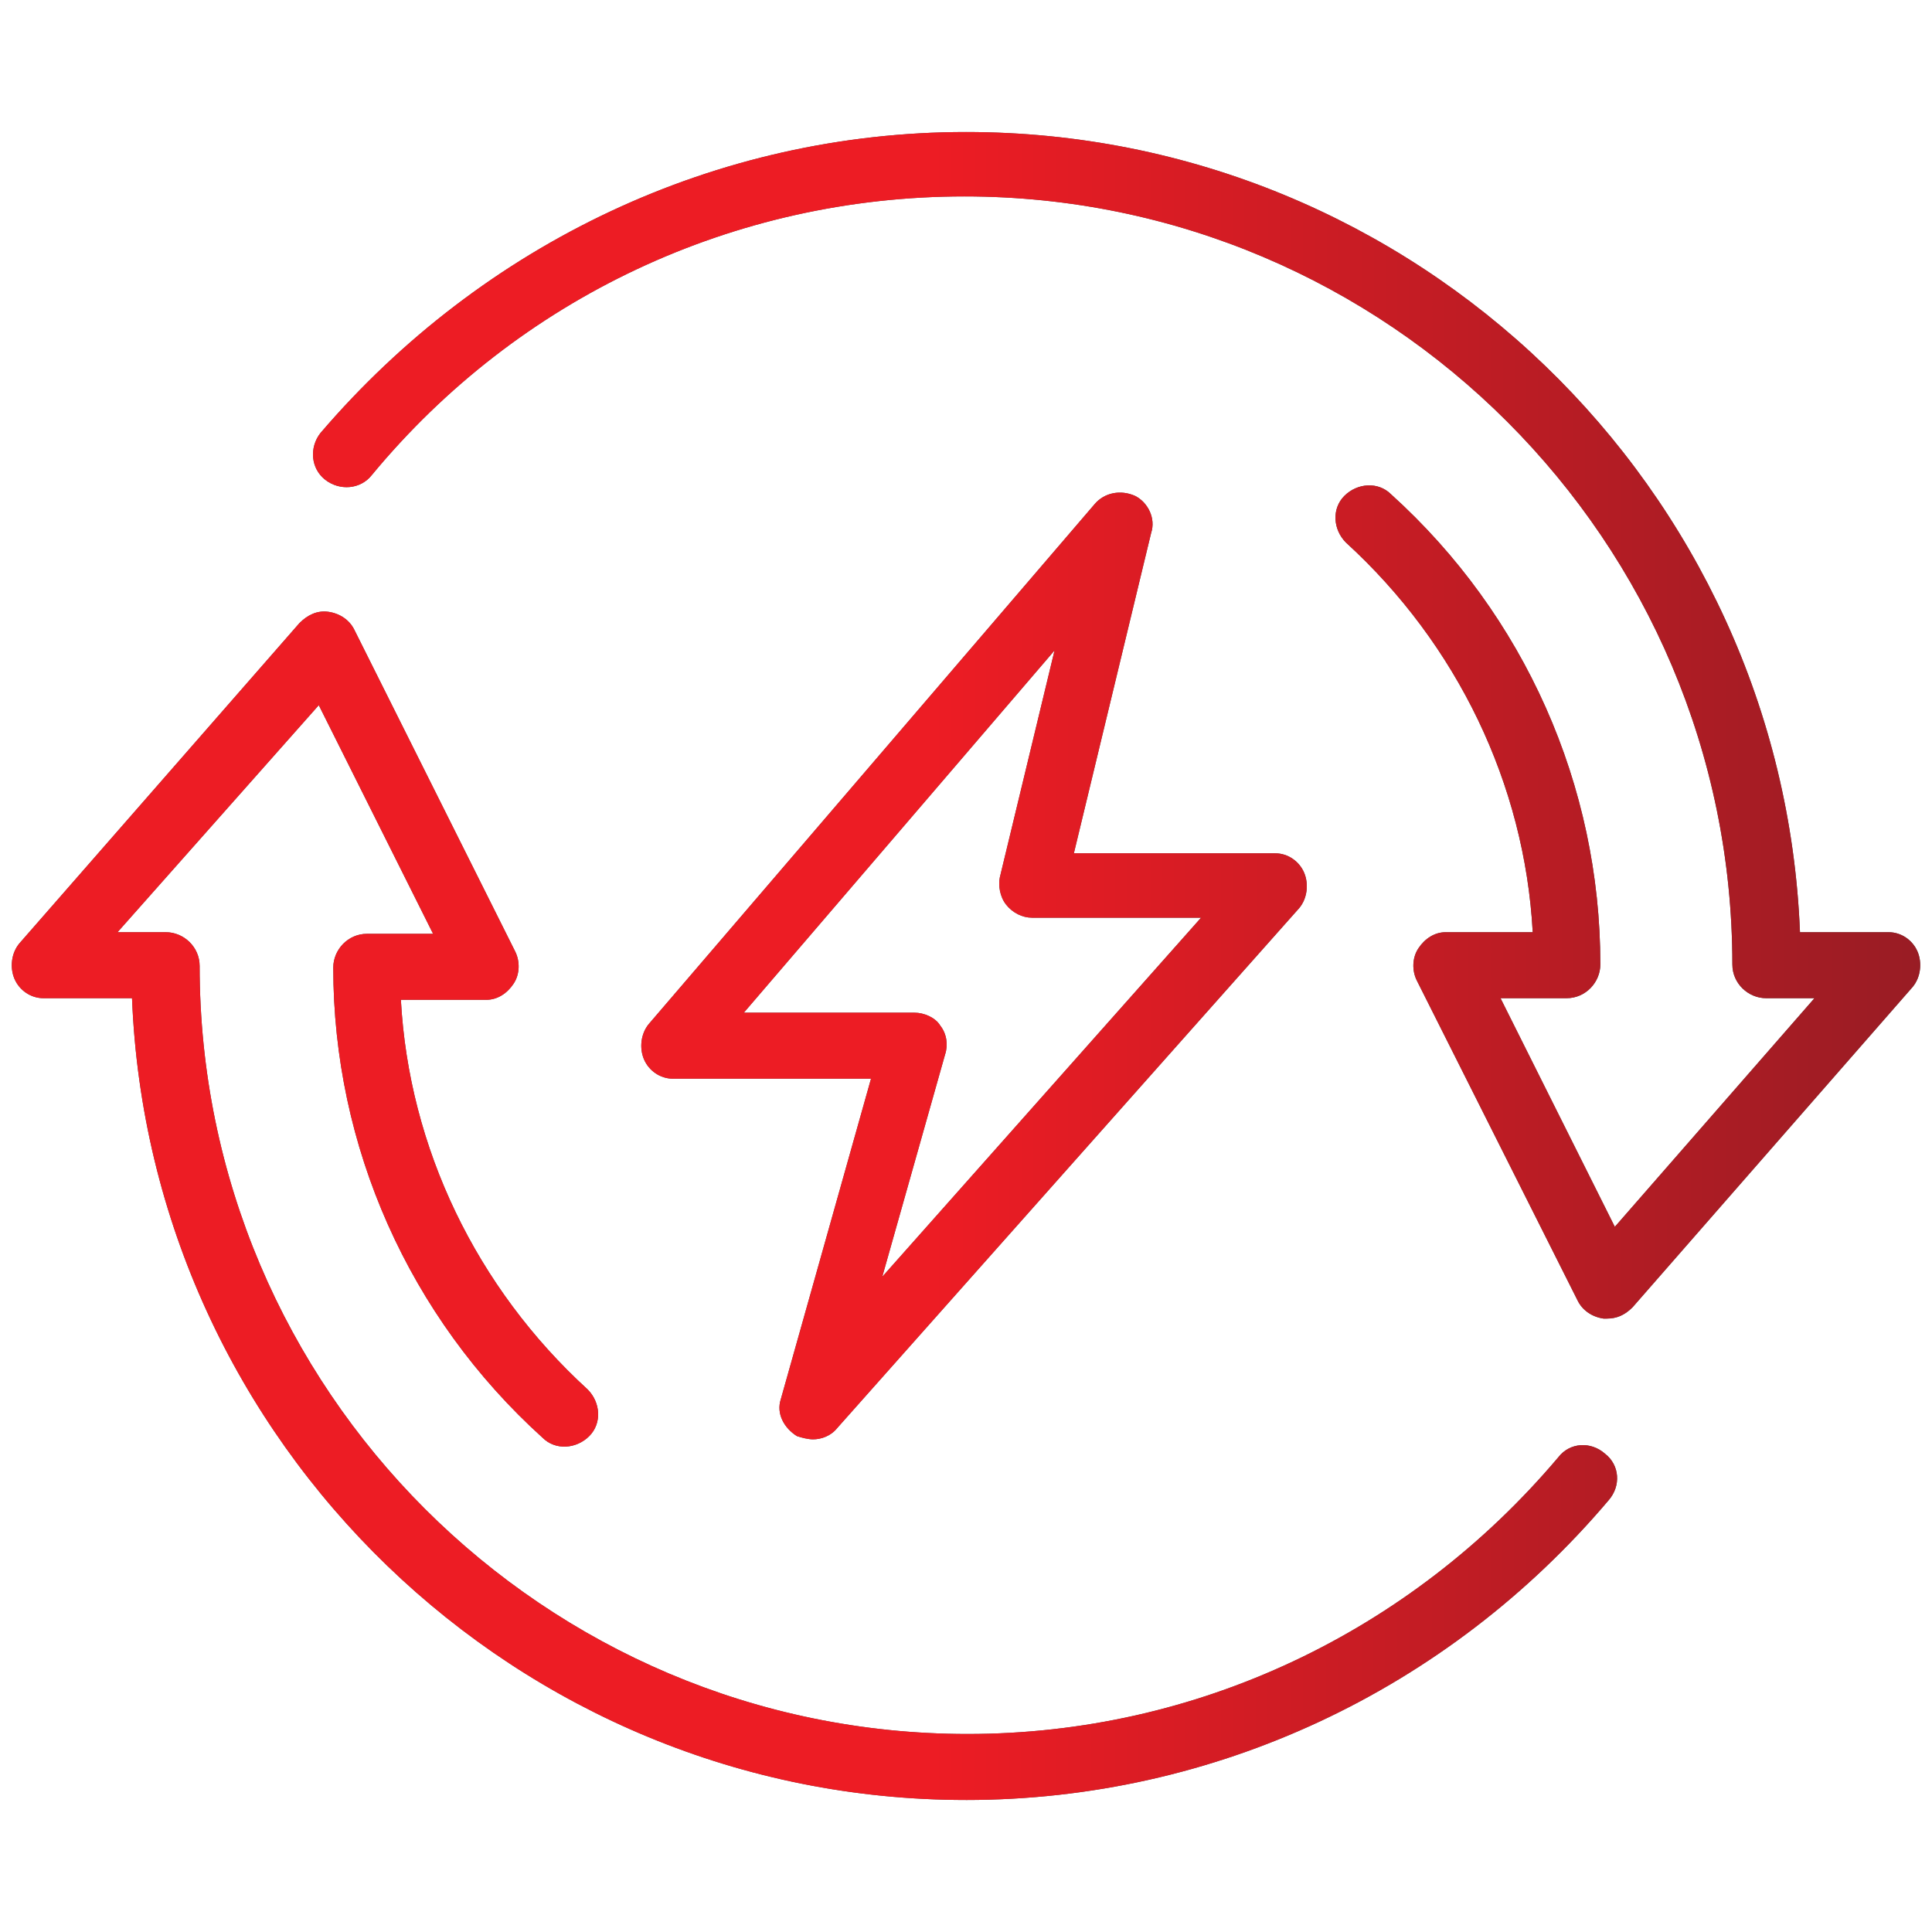 <svg enable-background="new 0 0 120 120" viewBox="0 0 120 120" xmlns="http://www.w3.org/2000/svg" xmlns:xlink="http://www.w3.org/1999/xlink"><linearGradient id="a"><stop offset=".483" stop-color="#ed1c24"/><stop offset="1" stop-color="#991c24"/></linearGradient><linearGradient id="b" gradientTransform="matrix(1 0 0 -1 0 120)" gradientUnits="userSpaceOnUse" x1=".727" x2="119.239" xlink:href="#a" y1="60.007" y2="60.007"/><linearGradient id="c" gradientTransform="matrix(1 0 0 -1 0 120)" gradientUnits="userSpaceOnUse" x1=".709" x2="119.221" xlink:href="#a" y1="45.087" y2="45.087"/><linearGradient id="d" gradientTransform="matrix(1 0 0 -1 0 120)" gradientUnits="userSpaceOnUse" x1=".727" x2="119.239" xlink:href="#a" y1="74.919" y2="74.919"/><g fill="#505050"><path d="m50.5 89.4c-.3 0-.7-.1-1-.2-.8-.5-1.3-1.4-1-2.3l5.6-19.9h-12.3c-.8 0-1.5-.5-1.8-1.2s-.2-1.6.3-2.2l27.7-32.3c.6-.7 1.6-.9 2.5-.5.8.4 1.3 1.4 1 2.3l-4.8 19.9h12.5c.8 0 1.5.5 1.8 1.2s.2 1.6-.3 2.2l-28.7 32.3c-.4.5-1 .7-1.5.7zm-4.3-26.5h10.6c.6 0 1.3.3 1.6.8.4.5.5 1.2.3 1.8l-3.9 13.8 19.8-22.3h-10.5c-.6 0-1.2-.3-1.6-.8s-.5-1.2-.4-1.7l3.4-14.1z"/><path d="m60 111.8c-27.9 0-50.7-22.2-51.8-49.8h-5.5c-.8 0-1.5-.5-1.8-1.2s-.2-1.6.3-2.2l17.4-19.9c.5-.5 1.1-.8 1.8-.7s1.3.5 1.6 1.1l10 20c.3.6.3 1.4-.1 2s-1 1-1.7 1h-5.3c.5 9.2 4.7 17.9 11.6 24.2.8.8.9 2.1.1 2.9s-2.1.9-2.9.1c-8.3-7.5-13-18.1-13-29.2 0-1.1.9-2.1 2.1-2.1h4.1l-7.1-14.2-12.5 14.1h3c1.1 0 2.1.9 2.1 2.1 0 26.3 21.4 47.7 47.7 47.7 14.2 0 27.5-6.3 36.7-17.2.7-.9 2-1 2.9-.2.9.7 1 2 .2 2.9-10 11.8-24.5 18.6-39.9 18.6z"/><path d="m99.8 81.9c-.1 0-.2 0-.2 0-.7-.1-1.3-.5-1.6-1.1l-10-19.9c-.3-.6-.3-1.4.1-2s1-1 1.7-1h5.4c-.5-9.2-4.7-17.9-11.6-24.2-.8-.8-.9-2.1-.1-2.9s2.1-.9 2.9-.1c8.3 7.5 13 18.1 13 29.2 0 1.1-.9 2.1-2.1 2.1h-4.1l7.1 14.2 12.4-14.2h-3c-1.1 0-2.1-.9-2.1-2.1 0-26.3-21.4-47.7-47.7-47.7-14.3 0-27.7 6.3-36.8 17.3-.7.9-2 1-2.9.3s-1-2-.3-2.9c10.1-11.8 24.6-18.7 40.1-18.7 27.9 0 50.7 22.1 51.8 49.7h5.5c.8 0 1.5.5 1.8 1.2s.2 1.6-.3 2.2l-17.4 19.9c-.5.5-1 .7-1.6.7z"/></g><path d="m50.5 89.4c-.3 0-.7-.1-1-.2-.8-.5-1.3-1.4-1-2.3l5.6-19.9h-12.3c-.8 0-1.5-.5-1.8-1.2s-.2-1.6.3-2.2l27.7-32.3c.6-.7 1.6-.9 2.5-.5.8.4 1.3 1.4 1 2.3l-4.8 19.9h12.5c.8 0 1.5.5 1.8 1.2s.2 1.6-.3 2.2l-28.7 32.3c-.4.5-1 .7-1.5.7zm-4.3-26.5h10.6c.6 0 1.3.3 1.6.8.4.5.5 1.2.3 1.8l-3.9 13.8 19.8-22.3h-10.5c-.6 0-1.2-.3-1.6-.8s-.5-1.2-.4-1.7l3.4-14.1z" fill="url(#b)"/><path d="m60 111.8c-27.9 0-50.7-22.2-51.8-49.8h-5.5c-.8 0-1.5-.5-1.8-1.2s-.2-1.6.3-2.2l17.4-19.9c.5-.5 1.1-.8 1.8-.7s1.3.5 1.6 1.1l10 20c.3.6.3 1.4-.1 2s-1 1-1.7 1h-5.3c.5 9.2 4.7 17.9 11.6 24.2.8.8.9 2.1.1 2.9s-2.1.9-2.9.1c-8.3-7.5-13-18.1-13-29.2 0-1.1.9-2.1 2.1-2.1h4.1l-7.1-14.2-12.5 14.1h3c1.1 0 2.1.9 2.1 2.1 0 26.3 21.4 47.7 47.7 47.7 14.2 0 27.5-6.3 36.7-17.2.7-.9 2-1 2.9-.2.9.7 1 2 .2 2.9-10 11.8-24.5 18.6-39.9 18.6z" fill="url(#c)"/><path d="m99.8 81.9c-.1 0-.2 0-.2 0-.7-.1-1.3-.5-1.6-1.1l-10-19.9c-.3-.6-.3-1.4.1-2s1-1 1.7-1h5.4c-.5-9.2-4.7-17.9-11.6-24.2-.8-.8-.9-2.1-.1-2.9s2.1-.9 2.9-.1c8.3 7.5 13 18.1 13 29.2 0 1.1-.9 2.1-2.1 2.1h-4.1l7.1 14.2 12.4-14.2h-3c-1.1 0-2.1-.9-2.1-2.1 0-26.3-21.4-47.7-47.7-47.7-14.3 0-27.7 6.3-36.8 17.3-.7.9-2 1-2.9.3s-1-2-.3-2.9c10.1-11.8 24.6-18.7 40.1-18.7 27.9 0 50.7 22.1 51.8 49.7h5.5c.8 0 1.5.5 1.8 1.2s.2 1.6-.3 2.2l-17.4 19.9c-.5.5-1 .7-1.6.7z" fill="url(#d)"/></svg>